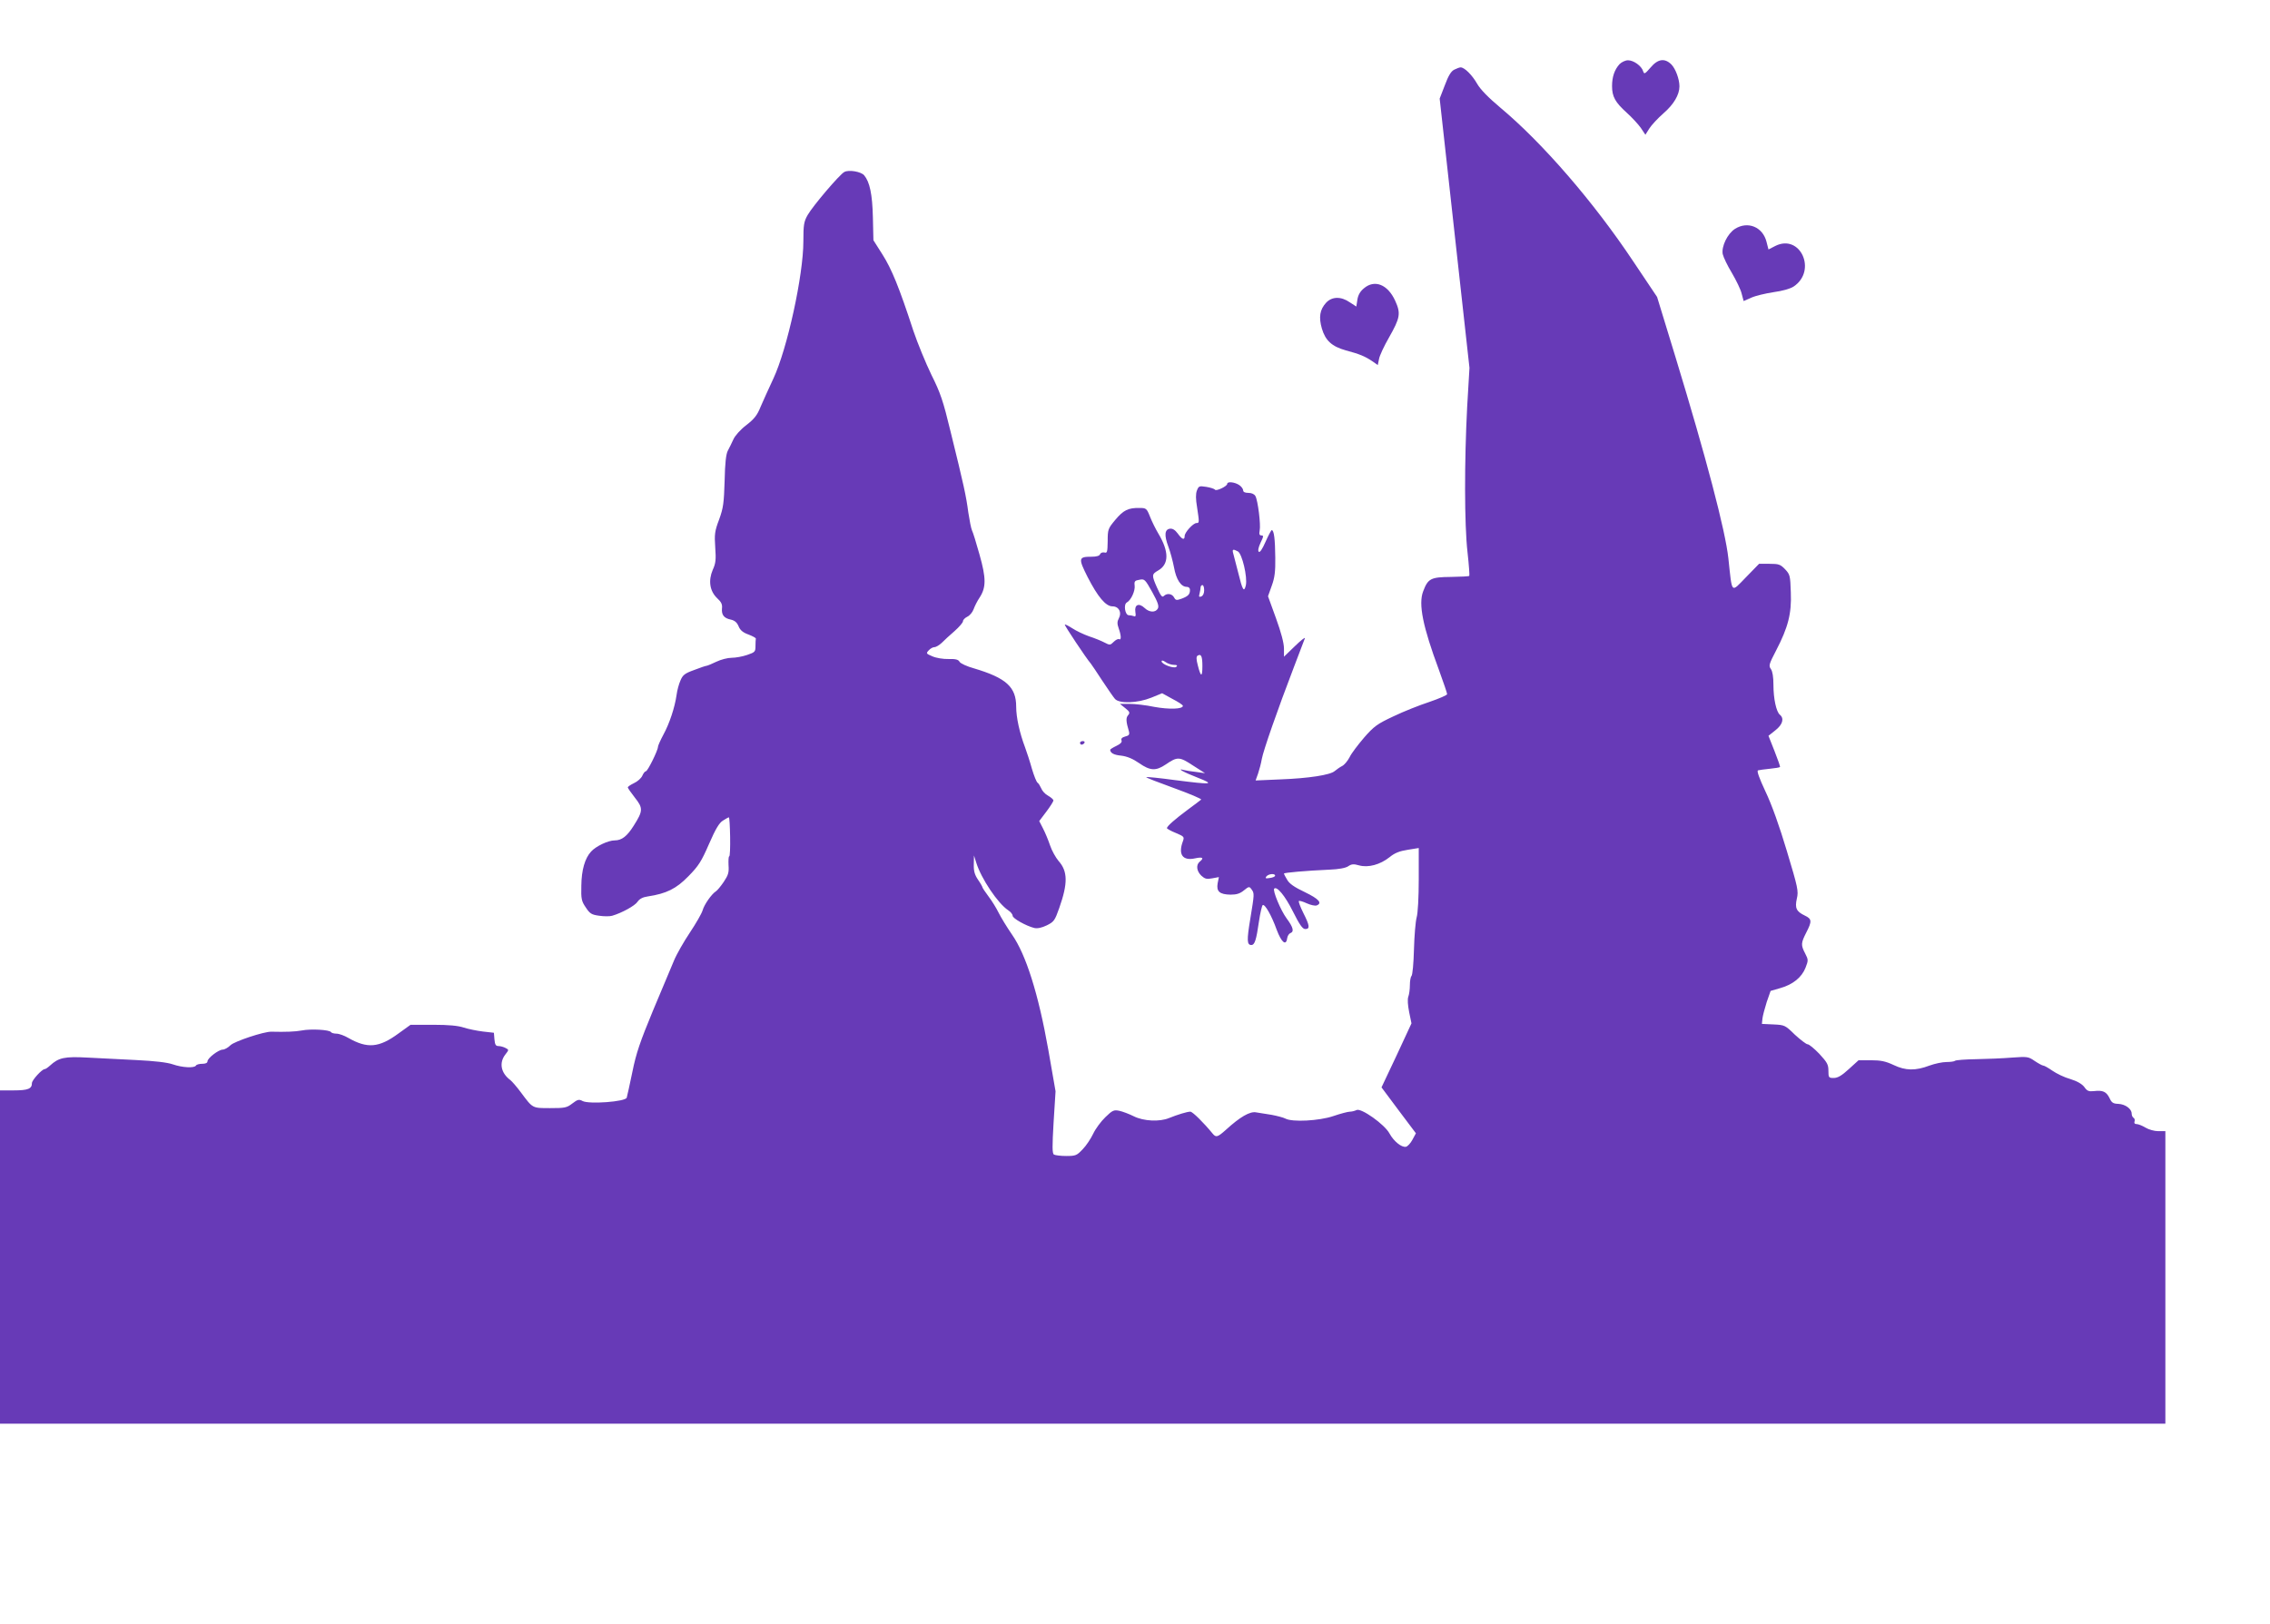 <?xml version="1.0" standalone="no"?>
<!DOCTYPE svg PUBLIC "-//W3C//DTD SVG 20010904//EN"
 "http://www.w3.org/TR/2001/REC-SVG-20010904/DTD/svg10.dtd">
<svg version="1.0" xmlns="http://www.w3.org/2000/svg"
 width="1280pt" height="916pt" viewBox="0 0 1280 916"
 preserveAspectRatio="xMidYMid meet">
<g transform="translate(0,916) scale(0.1,-0.1)"
fill="#673ab7" stroke="none">
<path d="M9132 8798 c-28 -31 -42 -71 -42 -124 0 -59 18 -91 82 -149 29 -26
65 -65 80 -86 l26 -39 22 35 c12 19 48 58 80 86 58 50 90 105 90 152 0 41 -22
99 -45 123 -38 38 -77 32 -118 -17 -32 -37 -36 -39 -42 -20 -9 29 -53 61 -85
61 -15 0 -36 -10 -48 -22z"/>
<path d="M8200 8767 c-18 -9 -33 -34 -53 -88 l-29 -75 84 -760 84 -759 -13
-220 c-16 -307 -16 -662 2 -820 8 -71 12 -131 10 -133 -2 -3 -49 -5 -104 -6
-113 -1 -129 -9 -156 -81 -28 -72 -2 -199 89 -444 25 -69 46 -130 46 -136 0
-6 -45 -25 -100 -44 -55 -18 -146 -54 -202 -81 -92 -43 -110 -56 -166 -120
-34 -40 -72 -89 -82 -111 -11 -21 -30 -44 -43 -50 -12 -6 -30 -19 -41 -28 -25
-22 -146 -41 -308 -47 l-138 -6 14 39 c7 21 17 58 21 82 8 46 88 276 182 521
30 80 58 152 61 160 2 8 -23 -12 -57 -45 l-61 -59 0 46 c0 31 -16 91 -45 171
l-45 124 21 59 c17 46 21 81 20 159 -1 103 -7 155 -20 155 -3 0 -19 -30 -35
-66 -18 -41 -32 -62 -38 -56 -6 6 -2 25 10 51 17 35 18 41 5 41 -11 0 -14 7
-10 28 7 32 -10 169 -24 194 -6 11 -21 18 -39 18 -20 0 -30 5 -30 14 0 8 -10
22 -22 30 -25 17 -68 22 -68 7 0 -14 -63 -43 -69 -33 -3 5 -25 12 -49 16 -40
6 -43 5 -53 -21 -7 -18 -7 -48 1 -94 13 -86 13 -89 -3 -89 -19 0 -67 -53 -67
-73 0 -25 -14 -21 -39 14 -15 20 -29 29 -44 27 -30 -4 -33 -37 -9 -101 11 -29
25 -81 32 -117 12 -68 39 -110 72 -110 11 0 18 -7 18 -17 0 -26 -11 -36 -48
-50 -28 -10 -33 -9 -42 8 -12 21 -40 25 -58 7 -9 -9 -17 2 -37 46 -32 72 -31
77 5 98 62 35 63 106 2 208 -15 25 -36 67 -47 95 -19 48 -22 50 -60 50 -63 1
-90 -12 -136 -67 -41 -49 -43 -54 -43 -120 -1 -62 -3 -69 -19 -64 -10 2 -21
-2 -24 -10 -3 -9 -20 -14 -47 -14 -75 0 -77 -8 -23 -115 57 -111 102 -165 140
-165 36 0 54 -34 36 -67 -10 -19 -10 -31 -1 -57 14 -39 16 -69 2 -61 -5 3 -19
-4 -30 -15 -19 -19 -22 -20 -52 -4 -17 9 -56 25 -87 35 -31 11 -73 31 -94 45
-22 14 -41 24 -43 21 -3 -3 120 -189 147 -220 5 -7 35 -50 65 -97 31 -47 63
-93 71 -102 25 -28 128 -24 205 7 l61 25 58 -32 c33 -17 59 -34 59 -39 0 -19
-78 -21 -161 -6 -47 10 -110 17 -140 17 l-54 0 30 -24 c25 -20 28 -26 16 -40
-13 -15 -12 -35 5 -92 4 -17 0 -23 -21 -28 -18 -5 -25 -12 -21 -22 4 -10 -6
-20 -29 -31 -19 -9 -35 -19 -35 -22 1 -18 20 -29 62 -33 33 -4 65 -17 101 -42
63 -44 95 -45 150 -8 66 45 77 45 153 -5 l69 -44 -50 7 c-27 3 -59 8 -70 11
-44 12 0 -13 78 -43 99 -39 85 -41 -127 -14 -87 12 -160 19 -163 17 -2 -3 69
-30 157 -62 88 -32 157 -61 153 -65 -4 -4 -37 -28 -73 -55 -73 -54 -120 -95
-120 -106 0 -3 22 -16 50 -27 47 -20 49 -22 40 -47 -28 -75 -1 -112 70 -96 42
9 51 2 25 -19 -22 -18 -18 -53 9 -79 20 -18 30 -21 61 -15 l38 7 -7 -35 c-8
-46 11 -63 73 -64 34 0 53 6 75 24 28 23 31 23 43 6 17 -23 16 -26 -7 -167
-20 -120 -19 -147 6 -147 19 0 28 28 43 133 7 48 17 89 21 92 12 8 50 -58 79
-139 27 -72 53 -93 59 -48 2 13 10 26 18 29 22 8 17 32 -21 83 -34 46 -80 158
-70 168 15 15 61 -40 105 -128 38 -76 55 -100 70 -100 28 0 25 20 -11 91 -17
34 -28 64 -25 67 3 3 24 -3 45 -13 22 -10 47 -15 55 -12 34 13 13 37 -66 75
-59 28 -88 48 -100 70 -10 16 -18 32 -18 35 0 5 122 16 257 22 51 2 90 9 105
19 19 13 31 14 62 5 51 -14 118 4 171 46 29 24 57 35 103 42 l62 10 0 -176 c0
-102 -5 -193 -12 -216 -6 -22 -13 -103 -15 -180 -2 -77 -8 -144 -14 -150 -5
-5 -9 -28 -9 -51 0 -24 -4 -53 -9 -66 -5 -14 -3 -47 5 -87 l13 -63 -84 -181
-85 -180 97 -130 97 -129 -20 -37 c-10 -19 -27 -37 -36 -39 -25 -5 -69 31 -93
75 -27 51 -161 146 -186 132 -10 -5 -27 -9 -37 -9 -11 0 -53 -11 -94 -25 -80
-27 -231 -35 -270 -14 -11 6 -46 15 -77 21 -31 5 -70 11 -88 14 -35 7 -91 -26
-170 -98 -47 -42 -56 -45 -75 -22 -49 60 -113 124 -126 124 -18 0 -73 -17
-120 -36 -53 -22 -143 -18 -199 10 -26 13 -63 27 -82 31 -30 6 -38 3 -78 -36
-25 -24 -56 -66 -69 -94 -13 -27 -39 -67 -59 -87 -33 -35 -39 -38 -93 -38 -31
0 -62 4 -69 8 -10 6 -10 46 -2 182 l11 175 -41 235 c-56 316 -126 536 -204
648 -29 42 -63 98 -76 124 -12 25 -38 67 -57 92 -18 24 -34 48 -34 51 0 3 -11
23 -25 43 -19 28 -25 49 -24 87 l1 50 13 -41 c28 -90 122 -230 180 -268 14 -9
25 -23 25 -31 0 -15 75 -57 122 -69 18 -4 42 1 71 15 40 20 45 27 70 98 49
139 48 207 -4 265 -16 19 -38 58 -48 88 -10 30 -28 73 -40 96 l-21 41 40 53
c22 29 40 58 40 63 0 6 -14 18 -30 27 -17 9 -34 28 -39 42 -6 13 -14 27 -20
31 -6 3 -20 38 -32 78 -11 40 -29 95 -39 122 -31 82 -50 169 -50 229 0 111
-56 162 -237 216 -40 11 -77 28 -82 37 -7 13 -22 17 -62 16 -30 -1 -71 6 -91
15 -36 15 -37 17 -21 34 9 10 23 18 32 18 9 0 27 11 41 24 14 14 46 44 73 67
26 23 47 48 47 55 0 8 11 19 25 26 13 6 29 25 35 42 6 17 21 47 34 66 37 57
37 109 -1 243 -18 65 -37 126 -42 135 -5 10 -14 56 -21 102 -12 92 -25 152
-100 456 -42 174 -57 218 -108 320 -32 66 -78 178 -102 249 -80 245 -122 347
-173 428 l-52 82 -3 130 c-3 130 -18 199 -49 236 -17 21 -87 33 -112 19 -26
-13 -178 -192 -207 -243 -21 -37 -24 -55 -24 -148 0 -192 -91 -607 -169 -774
-26 -55 -58 -127 -72 -159 -19 -48 -36 -69 -81 -104 -33 -25 -64 -60 -73 -81
-9 -20 -23 -48 -31 -63 -10 -19 -16 -69 -18 -170 -4 -125 -7 -152 -31 -218
-25 -66 -27 -84 -22 -157 5 -69 3 -90 -14 -127 -26 -61 -17 -120 25 -160 23
-21 30 -35 27 -58 -3 -36 11 -55 51 -63 21 -5 34 -16 43 -38 9 -22 25 -35 56
-46 23 -9 42 -19 41 -23 -1 -5 -2 -23 -2 -42 0 -32 -3 -35 -47 -50 -26 -9 -65
-16 -87 -16 -23 0 -61 -10 -86 -22 -25 -12 -49 -22 -55 -23 -5 0 -38 -11 -71
-24 -53 -19 -64 -28 -77 -59 -9 -20 -19 -57 -22 -82 -10 -70 -40 -161 -74
-223 -17 -32 -31 -63 -31 -70 0 -19 -58 -137 -68 -137 -5 0 -14 -11 -20 -25
-6 -14 -27 -33 -47 -42 -19 -9 -35 -20 -35 -24 0 -4 18 -30 40 -58 47 -59 46
-75 -6 -157 -38 -61 -68 -84 -108 -84 -37 0 -106 -33 -133 -63 -35 -38 -54
-104 -55 -192 -2 -75 1 -88 25 -123 23 -35 32 -41 76 -47 27 -4 60 -4 73 0 55
16 129 57 143 79 11 16 29 26 58 30 105 16 160 43 229 114 57 58 73 83 116
182 37 85 58 120 79 132 15 10 30 18 33 18 3 0 6 -50 7 -110 1 -61 -1 -110 -5
-110 -4 0 -5 -22 -4 -49 3 -42 -1 -56 -27 -95 -17 -25 -37 -49 -44 -53 -25
-16 -66 -75 -75 -107 -5 -18 -38 -75 -72 -126 -34 -51 -75 -122 -90 -159 -15
-36 -68 -163 -118 -281 -72 -174 -95 -240 -116 -345 -15 -71 -29 -137 -32
-146 -6 -23 -213 -38 -249 -19 -20 11 -28 9 -58 -14 -31 -24 -42 -26 -125 -26
-102 0 -97 -2 -165 89 -23 31 -50 62 -59 69 -54 40 -65 98 -28 145 20 26 20
26 1 36 -11 6 -29 11 -40 11 -16 0 -20 8 -23 38 l-3 37 -62 7 c-33 4 -82 14
-107 22 -33 11 -85 16 -174 16 l-127 0 -68 -49 c-110 -81 -176 -86 -283 -25
-22 13 -52 24 -67 24 -14 0 -28 4 -31 9 -8 13 -113 19 -164 9 -38 -7 -91 -9
-172 -7 -42 1 -207 -54 -230 -76 -14 -14 -34 -25 -44 -25 -23 0 -86 -48 -86
-66 0 -9 -11 -14 -29 -14 -17 0 -33 -4 -36 -10 -9 -15 -76 -12 -131 7 -32 11
-103 19 -204 24 -85 4 -210 11 -276 14 -130 7 -163 0 -212 -45 -12 -11 -25
-20 -30 -20 -15 0 -72 -62 -72 -79 0 -32 -22 -41 -102 -41 l-78 0 0 -940 0
-940 6105 0 6105 0 0 825 0 825 -40 0 c-22 0 -54 9 -72 20 -18 11 -41 20 -50
20 -11 0 -15 5 -12 14 3 8 1 17 -5 21 -6 3 -11 14 -11 24 0 27 -36 53 -75 55
-29 1 -38 6 -50 33 -18 36 -38 45 -87 39 -30 -3 -39 0 -55 23 -13 17 -40 33
-79 45 -33 9 -78 31 -101 47 -23 16 -46 29 -52 29 -5 0 -27 12 -48 26 -36 25
-42 25 -128 19 -49 -4 -140 -8 -202 -9 -62 -1 -115 -5 -119 -9 -4 -4 -26 -7
-48 -7 -23 0 -66 -9 -96 -20 -79 -30 -135 -29 -202 3 -45 21 -72 27 -127 27
l-71 0 -55 -50 c-40 -37 -63 -50 -85 -50 -28 0 -30 2 -30 41 0 35 -7 47 -51
95 -29 30 -58 54 -66 54 -8 0 -40 25 -72 54 -55 54 -58 55 -121 58 l-65 3 3
30 c2 17 13 58 24 93 l22 63 55 16 c71 20 121 61 142 115 16 41 16 45 -2 80
-25 48 -24 59 6 118 33 64 32 77 -8 96 -48 23 -57 42 -45 96 10 42 6 61 -56
267 -42 141 -86 264 -121 337 -35 75 -50 116 -42 119 7 2 36 6 66 9 29 3 56 7
58 10 2 2 -12 42 -31 90 l-34 86 39 31 c41 32 51 67 25 88 -20 17 -36 90 -36
168 0 44 -5 76 -14 89 -14 19 -11 28 29 105 68 131 88 209 83 328 -3 95 -5
101 -32 130 -27 28 -36 31 -89 31 l-58 0 -74 -76 c-86 -88 -77 -98 -99 106
-17 158 -126 571 -298 1135 l-104 340 -134 200 c-223 335 -511 668 -749 867
-69 58 -113 103 -132 136 -28 49 -71 92 -93 92 -6 0 -22 -6 -36 -13z m-1220
-2717 c24 -13 55 -145 45 -191 -10 -43 -19 -28 -43 71 -12 47 -25 95 -28 108
-7 24 -2 27 26 12z m-451 -322 c-13 -24 -48 -23 -75 3 -32 30 -58 19 -52 -22
4 -23 1 -29 -9 -24 -8 3 -21 5 -28 5 -21 0 -31 61 -11 72 24 13 48 66 44 96
-3 23 1 28 27 32 29 6 32 2 72 -69 32 -58 39 -79 32 -93z m261 103 c0 -17 -6
-31 -16 -35 -13 -5 -15 -2 -10 16 3 13 6 29 6 36 0 6 5 12 10 12 6 0 10 -13
10 -29z m-10 -428 c0 -65 -9 -63 -26 5 -9 34 -9 49 -1 54 20 12 27 -3 27 -59z
m-161 7 c18 0 22 -3 14 -11 -12 -12 -83 14 -83 31 0 7 9 5 22 -4 12 -9 34 -16
47 -16z m571 -1189 c0 -5 -13 -11 -30 -13 -24 -4 -27 -2 -19 9 13 15 49 18 49
4z"/>
<path d="M9783 7869 c-42 -27 -77 -99 -69 -142 4 -18 27 -66 52 -107 24 -41
50 -94 55 -117 l11 -41 43 19 c24 11 80 24 125 31 51 7 94 19 114 32 133 89
38 299 -103 229 l-39 -20 -11 43 c-21 84 -106 119 -178 73z"/>
<path d="M7691 7534 c-21 -17 -33 -38 -37 -64 l-6 -39 -37 24 c-49 34 -100 33
-133 -2 -36 -39 -43 -82 -24 -147 20 -67 56 -100 134 -122 79 -21 109 -34 148
-60 l33 -23 7 34 c3 19 29 74 56 121 63 111 68 136 35 208 -42 92 -116 121
-176 70z"/>
<path d="M6090 4970 c0 -5 4 -10 9 -10 6 0 13 5 16 10 3 6 -1 10 -9 10 -9 0
-16 -4 -16 -10z"/>
</g>
</svg>
